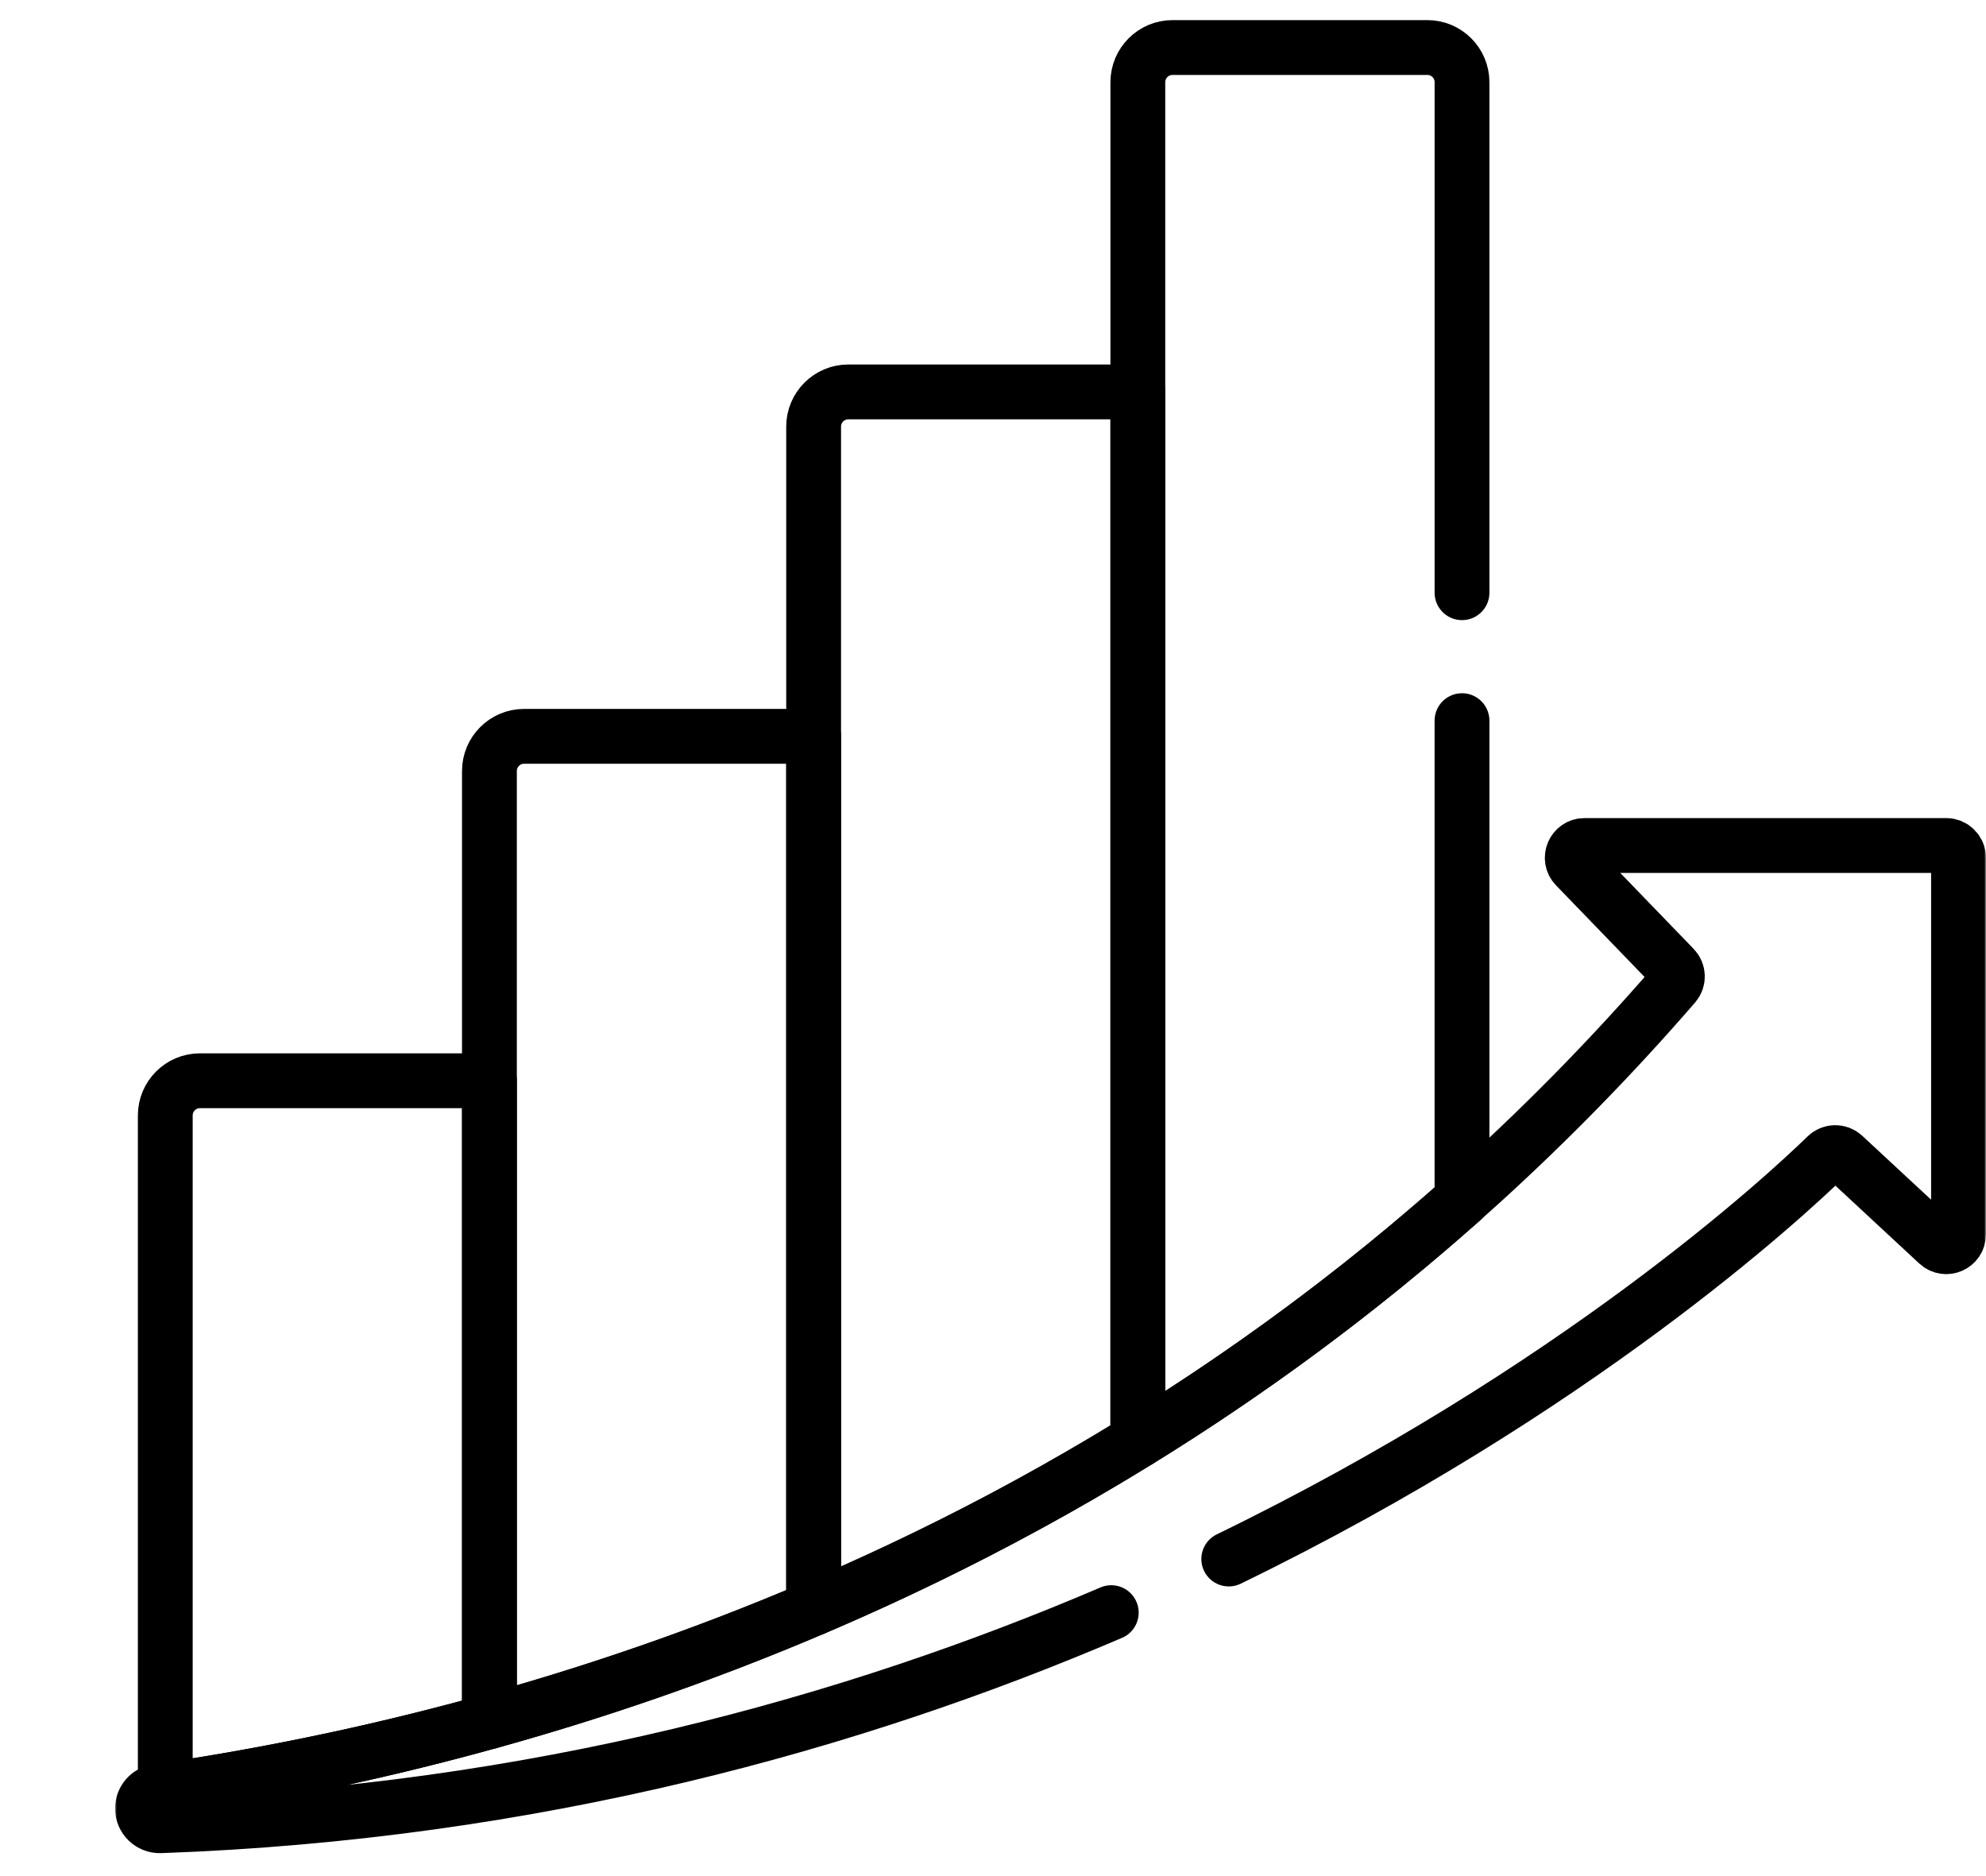 <?xml version="1.0" encoding="UTF-8"?>
<svg id="Camada_1" data-name="Camada 1" xmlns="http://www.w3.org/2000/svg" xmlns:xlink="http://www.w3.org/1999/xlink" viewBox="0 0 543.47 513.15">
  <defs>
    <style>
      .cls-1, .cls-2 {
        fill: none;
      }

      .cls-1, .cls-3 {
        stroke-width: 0px;
      }

      .cls-4 {
        clip-path: url(#clippath);
      }

      .cls-2 {
        stroke: #000;
        stroke-linecap: round;
        stroke-linejoin: round;
        stroke-width: 15px;
      }

      .cls-3 {
        fill: #fff;
      }

      .cls-5 {
        mask: url(#mask);
      }
    </style>
    <mask id="mask" x="31.47" y=".25" width="512" height="512" maskUnits="userSpaceOnUse">
      <g id="a">
        <rect class="cls-3" x="31.47" y=".25" width="512" height="512"/>
      </g>
    </mask>
    <clipPath id="clippath">
      <rect class="cls-1" x="31.47" y=".25" width="512" height="512"/>
    </clipPath>
  </defs>
  <g class="cls-5">
    <g class="cls-4">
      <g>
        <path class="cls-2" d="M311.37,394.18V107.22h-79.22c-5.24,0-9.5,4.25-9.5,9.49v323.31c29.11-12.4,58.96-27.49,88.71-45.84Z"/>
        <path class="cls-2" d="M222.65,440.02v-238.57h-79.22c-5.24,0-9.5,4.25-9.5,9.49v260.07c28.07-7.78,57.97-17.89,88.71-30.99Z"/>
        <path class="cls-2" d="M133.94,471.01v-175.33H54.72c-5.24,0-9.49,4.25-9.49,9.49h0v184.63c29.93-4.44,59.56-10.71,88.71-18.8Z"/>
        <path class="cls-2" d="M336.25,426.53c94.84-46.08,151.92-98.87,163.64-110.25,1.28-1.24,3.31-1.26,4.61-.05l25.82,23.96c2.15,1.99,5.63.47,5.63-2.46v-103.06c0-1.85-1.5-3.35-3.35-3.35h-99c-2.96,0-4.47,3.56-2.41,5.68l26.89,27.82c1.21,1.25,1.26,3.22.13,4.53-135.33,156.17-309.36,205.44-415.19,220.77-2.31.34-4.03,2.32-4.03,4.66,0,2.67,2.21,4.81,4.88,4.72,102.38-3.65,189.91-28.2,260.23-58.3"/>
        <path class="cls-2" d="M400.08,162.16V22.49c0-5.24-4.25-9.49-9.49-9.49h-69.72c-5.24,0-9.49,4.25-9.5,9.49h0v371.7c29.96-18.48,59.82-40.26,88.71-65.94v-131.09"/>
      </g>
    </g>
  </g>
</svg>